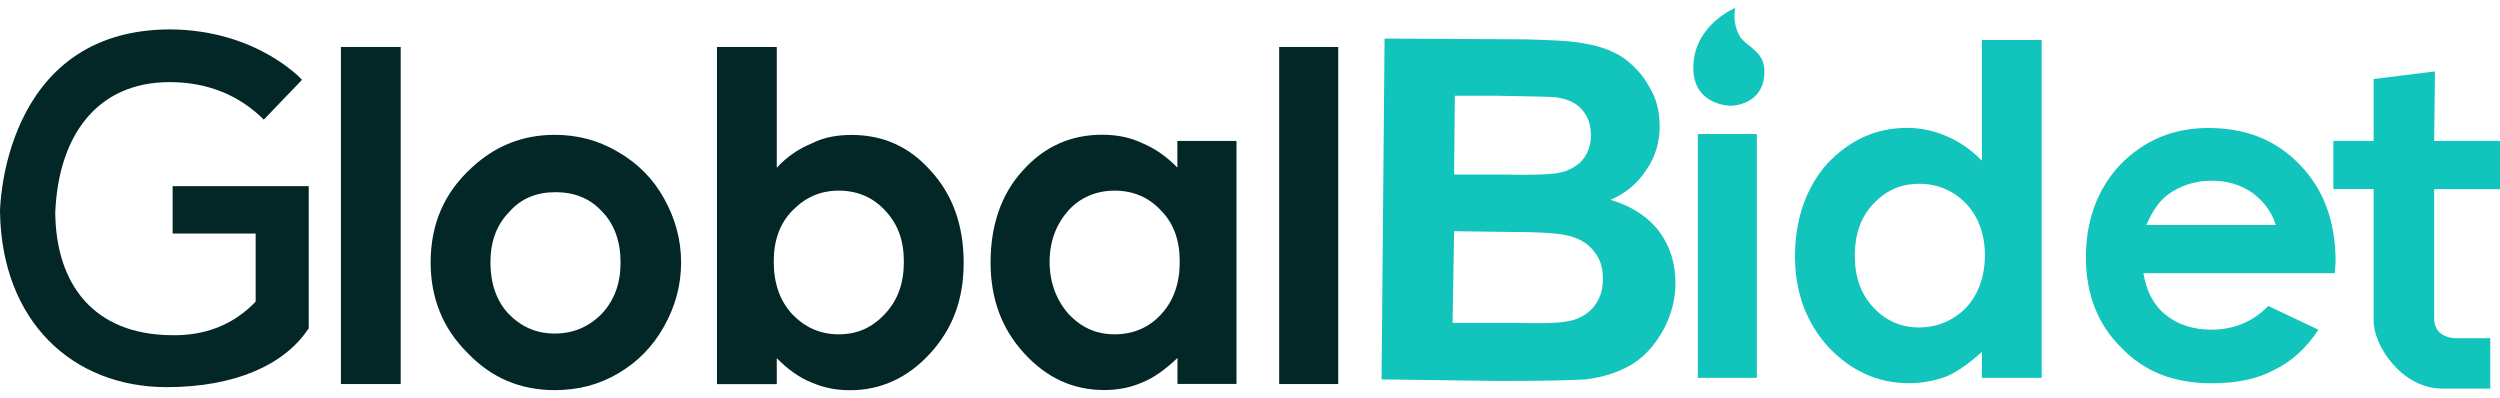 <svg xmlns="http://www.w3.org/2000/svg" fill="none" viewBox="0 0 157 25" height="25" width="157">
<g clip-path="url(#clip0_335_1063)">
<path fill="#032726" d="M25.164 2.95H21.41V24.118H25.164V2.95Z"></path>
<path fill="#032726" d="M34.885 12.069C33.711 12.069 32.726 12.451 31.973 13.319C31.172 14.137 30.799 15.192 30.799 16.484C30.799 17.775 31.172 18.885 31.925 19.698C32.726 20.516 33.663 20.947 34.837 20.947C36.012 20.947 36.996 20.516 37.797 19.698C38.598 18.837 38.971 17.775 38.971 16.484C38.971 15.192 38.598 14.083 37.797 13.27C37.044 12.451 36.059 12.069 34.885 12.069ZM34.837 8.468C36.243 8.468 37.56 8.801 38.782 9.523C40.051 10.244 41.035 11.251 41.694 12.451C42.399 13.701 42.773 15.041 42.773 16.484C42.773 17.927 42.399 19.267 41.694 20.516C40.988 21.765 40.051 22.723 38.829 23.445C37.607 24.166 36.297 24.5 34.837 24.5C32.679 24.5 30.846 23.73 29.346 22.147C27.798 20.613 27.044 18.691 27.044 16.484C27.044 14.083 27.887 12.118 29.624 10.529C31.125 9.135 32.862 8.468 34.837 8.468Z" clip-rule="evenodd" fill-rule="evenodd"></path>
<path fill="#032726" d="M52.677 11.972C51.503 11.972 50.566 12.403 49.765 13.222C48.964 14.04 48.591 15.095 48.591 16.435C48.591 17.775 48.964 18.885 49.765 19.746C50.566 20.565 51.503 20.995 52.677 20.995C53.851 20.995 54.788 20.565 55.589 19.698C56.39 18.837 56.763 17.775 56.763 16.435C56.763 15.095 56.39 14.083 55.589 13.222C54.836 12.403 53.851 11.972 52.677 11.972ZM48.781 2.95V10.535C49.439 9.814 50.186 9.335 50.987 9.001C51.74 8.619 52.582 8.474 53.478 8.474C55.447 8.474 57.096 9.195 58.454 10.729C59.818 12.215 60.518 14.137 60.518 16.49C60.518 18.843 59.812 20.668 58.406 22.202C57.001 23.736 55.31 24.506 53.383 24.506C52.541 24.506 51.74 24.36 50.987 24.027C50.234 23.742 49.486 23.208 48.781 22.493V24.124H45.026V2.95H48.781Z" clip-rule="evenodd" fill-rule="evenodd"></path>
<path fill="#032726" d="M70.001 11.972C68.827 11.972 67.842 12.403 67.089 13.222C66.336 14.083 65.915 15.144 65.915 16.435C65.915 17.727 66.336 18.837 67.089 19.698C67.89 20.559 68.827 20.995 70.001 20.995C71.175 20.995 72.16 20.565 72.913 19.746C73.714 18.885 74.087 17.775 74.087 16.435C74.087 15.095 73.714 14.034 72.913 13.222C72.16 12.403 71.175 11.972 70.001 11.972ZM73.945 8.85H77.652V24.112H73.945V22.481C73.192 23.202 72.445 23.73 71.739 24.015C70.986 24.348 70.191 24.494 69.343 24.494C67.374 24.494 65.725 23.724 64.319 22.19C62.914 20.656 62.208 18.782 62.208 16.478C62.208 14.174 62.866 12.203 64.225 10.717C65.589 9.183 67.279 8.462 69.2 8.462C70.09 8.462 70.938 8.607 71.733 8.989C72.534 9.323 73.233 9.808 73.939 10.523V8.844L73.945 8.85Z" clip-rule="evenodd" fill-rule="evenodd"></path>
<path fill="#032726" d="M84.039 2.95H80.332V24.118H84.039V2.95Z"></path>
<path fill="#11C4BC" d="M110.331 8.419H106.624V23.73H110.331V8.419Z"></path>
<path fill="#11C4BC" d="M120.52 11.542C119.345 11.542 118.408 11.973 117.608 12.84C116.854 13.658 116.481 14.713 116.481 16.053C116.481 17.393 116.854 18.455 117.655 19.316C118.408 20.134 119.393 20.565 120.52 20.565C121.646 20.565 122.678 20.134 123.479 19.316C124.232 18.497 124.653 17.393 124.653 16.005C124.653 14.707 124.232 13.604 123.479 12.791C122.678 11.973 121.694 11.542 120.52 11.542ZM124.464 2.513H128.218V23.73H124.464V22.099C123.71 22.772 123.011 23.299 122.257 23.633C121.504 23.918 120.709 24.064 119.861 24.064C117.934 24.064 116.244 23.293 114.838 21.808C113.432 20.274 112.727 18.352 112.727 16.096C112.727 13.84 113.385 11.821 114.743 10.287C116.149 8.801 117.797 8.031 119.766 8.031C120.656 8.031 121.504 8.225 122.257 8.559C123.058 8.892 123.805 9.42 124.464 10.093V2.513Z" clip-rule="evenodd" fill-rule="evenodd"></path>
<path fill="#11C4BC" d="M142.915 14.131C142.677 13.312 142.161 12.646 141.462 12.118C140.708 11.59 139.866 11.348 138.882 11.348C137.897 11.348 136.954 11.633 136.159 12.209C135.643 12.591 135.175 13.216 134.795 14.131M146.627 17.157H134.606C134.795 18.261 135.216 19.128 135.97 19.746C136.723 20.371 137.707 20.704 138.882 20.704C140.246 20.704 141.462 20.225 142.452 19.218L145.595 20.704C144.842 21.856 143.905 22.717 142.778 23.251C141.699 23.827 140.382 24.069 138.882 24.069C136.533 24.069 134.659 23.348 133.2 21.814C131.699 20.328 130.994 18.406 130.994 16.15C130.994 13.895 131.699 11.875 133.152 10.341C134.653 8.807 136.486 8.037 138.692 8.037C141.04 8.037 142.962 8.807 144.421 10.341C145.921 11.875 146.675 13.895 146.675 16.435L146.627 17.157Z" clip-rule="evenodd" fill-rule="evenodd"></path>
<path fill="#032726" d="M16.571 7.51L18.967 5.011C18.967 5.011 16.15 1.889 10.705 1.846C0.095 1.846 0 13.27 0 13.27C0.095 20.183 4.555 24.312 10.468 24.312C14.738 24.312 17.887 22.917 19.388 20.613V11.688H10.841V14.665H16.055V18.94C14.649 20.425 12.816 21.098 10.747 21.05C5.866 21.001 3.517 17.836 3.47 13.367C3.659 8.516 6.097 5.157 10.652 5.157C13.095 5.157 15.064 6.018 16.565 7.51"></path>
<path fill="#11C4BC" d="M91.317 14.519L91.222 20.28H95.355C96.951 20.328 97.935 20.28 98.41 20.183C99.068 20.086 99.584 19.801 100.005 19.364C100.426 18.885 100.664 18.309 100.664 17.539C100.664 16.866 100.521 16.338 100.195 15.908C99.869 15.429 99.394 15.089 98.831 14.901C98.22 14.659 96.903 14.568 94.887 14.568M91.364 6.018L91.317 10.96H94.229C95.966 11.008 97.046 10.96 97.467 10.911C98.22 10.863 98.831 10.578 99.252 10.19C99.673 9.759 99.91 9.183 99.91 8.51C99.91 7.837 99.721 7.31 99.347 6.879C99.021 6.497 98.457 6.206 97.704 6.109C97.283 6.06 96.014 6.06 93.95 6.012H91.37L91.364 6.018ZM86.951 2.422L95.776 2.471C97.514 2.519 98.783 2.568 99.626 2.756C100.468 2.901 101.268 3.186 101.927 3.617C102.585 4.096 103.149 4.672 103.57 5.442C104.038 6.212 104.228 7.025 104.228 7.94C104.228 8.947 103.949 9.862 103.386 10.675C102.822 11.536 102.069 12.161 101.132 12.549C102.449 12.931 103.481 13.604 104.186 14.519C104.892 15.477 105.218 16.532 105.218 17.782C105.218 18.739 104.981 19.704 104.513 20.613C103.997 21.571 103.386 22.293 102.585 22.82C101.743 23.348 100.752 23.681 99.578 23.827C98.825 23.875 97.046 23.924 94.229 23.924L86.762 23.827L86.951 2.416V2.422Z" clip-rule="evenodd" fill-rule="evenodd"></path>
<path fill="#11C4BC" d="M146.532 8.85H149.065V4.963L152.914 4.484L152.866 8.85H157V11.876H152.866V19.989C152.866 20.71 153.287 21.141 154.088 21.238H156.389V24.403H153.382C150.802 24.403 149.065 21.668 149.065 20.177V11.869H146.532"></path>
<path fill="#11C4BC" d="M108.973 0.5C108.973 0.5 106.482 1.507 106.345 4.053C106.203 6.643 108.694 6.643 108.694 6.643C108.694 6.643 110.805 6.643 110.805 4.484C110.805 3.186 109.678 2.95 109.257 2.277C108.741 1.367 108.979 0.5 108.979 0.5"></path>
</g>
<defs>
<clipPath id="clip0_335_1063">
<rect transform="translate(0 0.5)" fill="white" height="24" width="157"></rect>
</clipPath>
</defs>
</svg>
